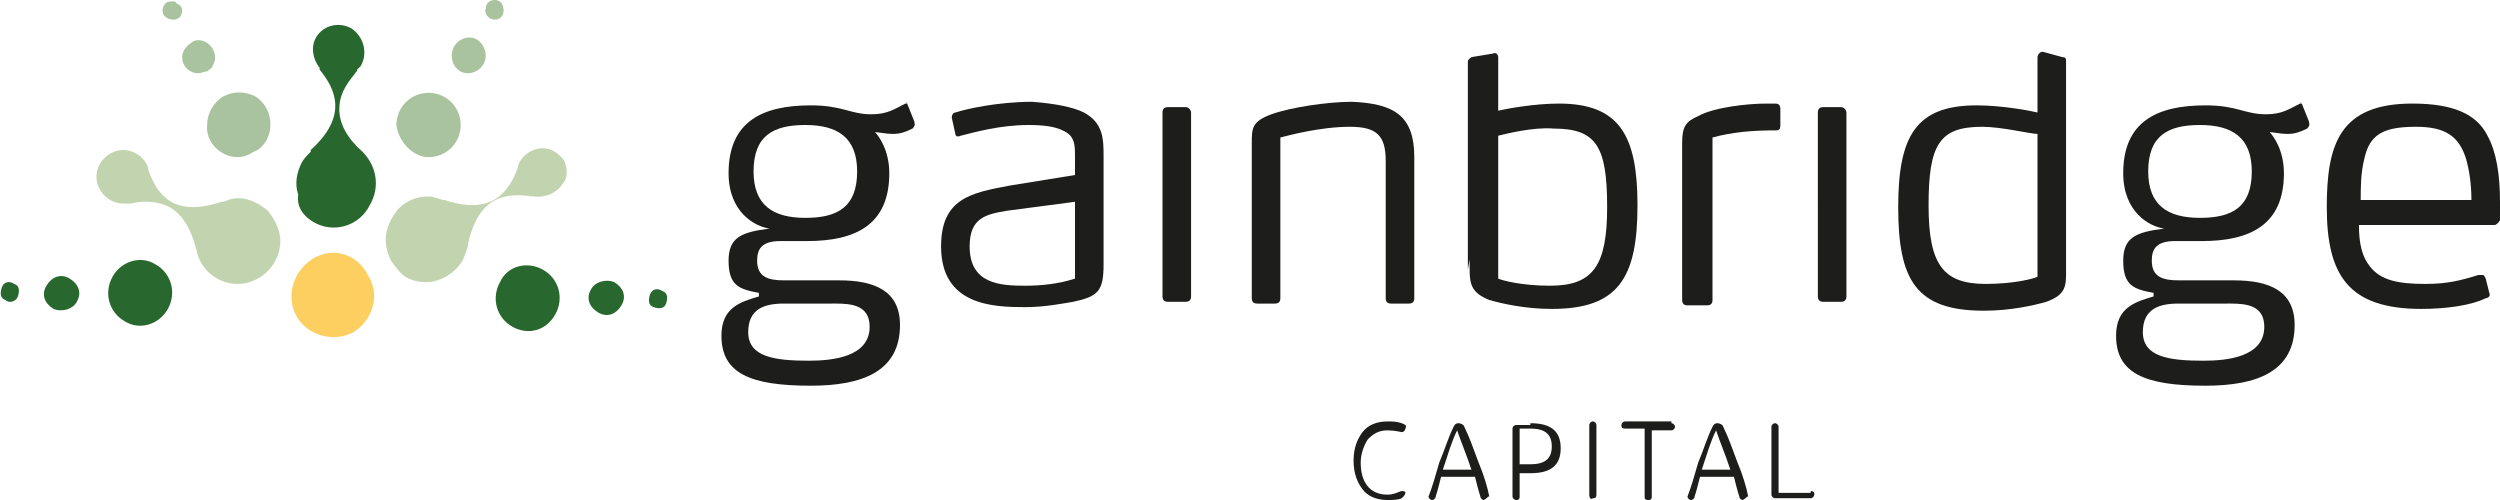 <?xml version="1.0" encoding="utf-8"?>
<svg version="1.1" id="FM_Logo" xmlns="http://www.w3.org/2000/svg" x="0px" y="0px" viewBox="0 0 140 28" style="enable-background:new 0 0 140 28" xml:space="preserve">
  <style>.st0{fill:#1d1d1b}.st1{fill:#28682e}.st2{fill:#a8c39d}.st3{fill:#c1d4af}.st4{fill:#fdcf60}</style>
  <g>
    <path class="st0" d="M76.3,27.4c-0.3-0.4-0.5-0.9-0.5-1.6c0-0.7,0.2-1.2,0.5-1.6c0.3-0.4,0.8-0.6,1.4-0.6c0.3,0,0.5,0,0.8,0.1
		c0.2,0.1,0.3,0.1,0.2,0.3c0,0.1-0.1,0.2-0.2,0.2c0,0-0.4-0.1-0.8-0.1c-0.5,0-0.8,0.2-1.1,0.5c-0.2,0.3-0.4,0.8-0.4,1.3
		c0,1.1,0.5,1.8,1.5,1.8c0.4,0,0.7-0.2,0.8-0.2c0.1,0,0.2,0,0.2,0.1c0,0.1-0.1,0.2-0.2,0.3C78.3,28,78,28,77.7,28
		C77.1,28,76.6,27.8,76.3,27.4z"/>
    <path class="st0" d="M83.1,28c-0.1,0-0.2-0.1-0.2-0.2c-0.1-0.3-0.2-0.7-0.3-1.1h-1.9c-0.1,0.4-0.2,0.8-0.3,1.1
		c0,0.1-0.1,0.2-0.2,0.2c-0.1,0-0.2-0.1-0.2-0.2c0.2-0.5,0.4-1.2,0.6-1.9c0.3-0.7,0.5-1.4,0.8-2c0.1-0.2,0.2-0.2,0.3-0.2
		c0.1,0,0.3,0.1,0.3,0.2c0.3,0.6,0.5,1.2,0.8,2c0.3,0.7,0.5,1.4,0.6,1.9C83.3,27.8,83.3,27.9,83.1,28z M82.4,26.3
		c-0.3-0.9-0.6-1.6-0.8-2.2c-0.3,0.6-0.5,1.3-0.8,2.2H82.4z"/>
    <path class="st0" d="M85.7,23.7c1.1,0,1.7,0.4,1.7,1.4s-0.6,1.4-1.7,1.4h-0.6v1.3c0,0.2-0.1,0.2-0.2,0.2c-0.1,0-0.2-0.1-0.2-0.2
		v-3.8c0-0.1,0.1-0.2,0.2-0.2H85.7z M85.7,26c0.8,0,1.2-0.3,1.2-1c0-0.7-0.4-1-1.2-1h-0.6v2H85.7z"/>
    <path class="st0" d="M89,27.7v-3.9c0-0.1,0.1-0.2,0.2-0.2c0.1,0,0.2,0.1,0.2,0.2v3.9c0,0.2-0.1,0.2-0.2,0.2
		C89.1,28,89,27.9,89,27.7z"/>
    <path class="st0" d="M93.6,23.7c0.1,0,0.2,0.1,0.2,0.2c0,0.1-0.1,0.2-0.2,0.2h-1.1v3.7c0,0.2-0.1,0.2-0.2,0.2
		c-0.2,0-0.2-0.1-0.2-0.2V24H91c-0.2,0-0.2-0.1-0.2-0.2c0-0.1,0.1-0.2,0.2-0.2H93.6z"/>
    <path class="st0" d="M97.6,28c-0.1,0-0.2-0.1-0.2-0.2c-0.1-0.3-0.2-0.7-0.3-1.1h-1.9c-0.1,0.4-0.2,0.8-0.3,1.1
		c0,0.1-0.1,0.2-0.2,0.2c-0.1,0-0.2-0.1-0.2-0.2c0.2-0.5,0.4-1.2,0.6-1.9c0.3-0.7,0.5-1.4,0.8-2c0.1-0.2,0.2-0.2,0.3-0.2
		c0.1,0,0.3,0.1,0.3,0.2c0.3,0.6,0.5,1.2,0.8,2c0.3,0.7,0.5,1.4,0.6,1.9C97.8,27.8,97.8,27.9,97.6,28z M96.9,26.3
		c-0.3-0.9-0.6-1.6-0.8-2.2c-0.3,0.6-0.5,1.3-0.8,2.2H96.9z"/>
    <path class="st0" d="M101.4,27.5c0.2,0,0.2,0.1,0.2,0.2c0,0.1-0.1,0.2-0.2,0.2h-2c-0.1,0-0.2-0.1-0.2-0.2v-3.8
		c0-0.1,0.1-0.2,0.2-0.2c0.1,0,0.2,0.1,0.2,0.2v3.7H101.4z"/>
  </g>
  <path class="st0" d="M50.8,5.8l0.4,1c0,0.1,0.1,0.2-0.1,0.4c-0.4,0.2-0.7,0.3-1.1,0.3c-0.4,0-0.8-0.1-1-0.1c0.2,0.2,0.8,1,0.8,2.3
	c0,2.9-1.9,3.8-4.6,3.8h-1.5c-1.1,0-1.3,0.5-1.3,1.1c0,0.9,0.6,1.1,1.5,1.1h3.1c2,0,3.4,0.6,3.4,2.5c0,2.6-2.1,3.4-5,3.4
	c-3.4,0-5-0.7-5-2.8c0-1.6,1.1-1.9,2.1-2.2v-0.2c-1.1-0.2-1.7-0.4-1.7-1.8c0-1.3,0.7-1.6,2.3-1.8c-0.8-0.1-2.3-0.9-2.3-3.1
	c0-2.9,1.9-3.8,4.6-3.8c1.8,0,2.2,0.5,3.4,0.5c0.9,0,1.3-0.3,1.9-0.6c0.1,0,0.1,0,0.1,0C50.7,5.7,50.8,5.7,50.8,5.8z M43.9,17
	c-1.1,0-2,0.3-2,1.6c0,1.4,1.5,1.6,3.4,1.6c1.3,0,3.4-0.2,3.4-1.9c0-1.2-1-1.3-1.9-1.3H43.9z M42.2,9.6c0,1.9,1.1,2.6,2.9,2.6
	c1.8,0,2.9-0.6,2.9-2.6c0-1.9-1.1-2.6-2.9-2.6C43.3,7,42.2,7.6,42.2,9.6z"/>
  <path class="st0" d="M60.7,6.3c1.1,0.6,1.1,1.5,1.1,2.5v6c0,1.5-0.3,1.8-1.7,2.1c-0.6,0.1-1.6,0.3-2.7,0.3c-1.8,0-4.7-0.1-4.7-3.4
	c0-2.7,1.7-3,3.8-3.4l3.7-0.6v-1c0-0.7,0-1.2-0.7-1.5c-0.4-0.2-1-0.3-1.9-0.3c-1.6,0-3,0.4-3.8,0.6c-0.2,0.1-0.3,0-0.3-0.1l-0.2-0.9
	c0-0.2,0.1-0.3,0.2-0.3c0.6-0.2,2.4-0.6,4.3-0.6C59.1,5.8,60.1,6,60.7,6.3z M56.4,11.8c-1.2,0.2-2.1,0.4-2.1,2
	c0,2.1,1.7,2.2,3.1,2.2c0.9,0,1.9-0.1,2.8-0.4v-4.3L56.4,11.8z"/>
  <path class="st0" d="M66.7,6.3v10.3c0,0.2-0.1,0.3-0.3,0.3h-1c-0.2,0-0.3-0.1-0.3-0.3V6.3c0-0.2,0.1-0.3,0.3-0.3h1
	C66.6,6,66.7,6.2,66.7,6.3z"/>
  <path class="st0" d="M79.2,8.8v7.9c0,0.2-0.1,0.3-0.3,0.3h-1c-0.2,0-0.3-0.1-0.3-0.3V9c0-1.4-0.5-1.9-2-1.9c-1.7,0-3.5,0.5-3.9,0.6
	v9c0,0.2-0.1,0.3-0.3,0.3h-1c-0.2,0-0.3-0.1-0.3-0.3V8c0-0.8,0-1.2,1.1-1.6c1.1-0.4,3.2-0.7,4.5-0.7C78.1,5.8,79.2,6.5,79.2,8.8z"/>
  <path class="st0" d="M83.9,3.2v2v1c0.4-0.1,2-0.4,3.4-0.4c3.4,0,4.4,1.8,4.4,5.7c0,4.1-1.1,5.8-4.8,5.8c-1.5,0-2.8-0.3-3.5-0.5
	c-1-0.4-1.1-0.9-1.1-1.7V3.5c0-0.2,0.1-0.2,0.2-0.3L83.6,3C83.8,2.9,83.9,3.1,83.9,3.2z M82.2,15.1V3.5c0-0.2,0.1-0.2,0.2-0.3
	L83.6,3c0.2-0.1,0.3,0.1,0.3,0.3v2 M83.9,7.6v8c0.2,0.1,1.3,0.4,2.9,0.4c2.4,0,3.2-1.1,3.2-4.4c0-3.4-0.6-4.4-3-4.4
	C85.9,7.1,84.3,7.5,83.9,7.6z"/>
  <path class="st0" d="M114.4,3l1.1,0.3c0.2,0,0.2,0.1,0.2,0.3v11.6c0,0.8,0,1.3-1.1,1.7c-0.7,0.2-2,0.5-3.5,0.5
	c-3.8,0-4.8-1.7-4.8-5.8c0-4,1-5.7,4.4-5.7c1.4,0,3,0.3,3.4,0.4v-1v-2C114.1,3.1,114.2,2.9,114.4,3z M114.1,5.2v-2
	c0-0.1,0.1-0.3,0.3-0.3l1.1,0.3c0.2,0,0.2,0.1,0.2,0.3v11.6 M111,7.1c-2.4,0-3,1-3,4.4c0,3.3,0.8,4.4,3.2,4.4c1.6,0,2.7-0.3,2.9-0.4
	v-8C113.7,7.5,112.1,7.1,111,7.1z"/>
  <path class="st0" d="M99.7,6.1V7c0,0.1,0,0.3-0.2,0.3c-1.4,0-2.5,0.1-3.6,0.4v9.1c0,0.2-0.1,0.3-0.3,0.3h-1.1
	c-0.2,0-0.3-0.1-0.3-0.3V8c0-0.9,0.2-1.2,0.9-1.5C96,6,97.9,5.8,98.9,5.8h0.5C99.5,5.8,99.7,5.8,99.7,6.1z"/>
  <path class="st0" d="M103.4,6.3v10.3c0,0.2-0.1,0.3-0.3,0.3h-1c-0.2,0-0.3-0.1-0.3-0.3V6.3c0-0.2,0.1-0.3,0.3-0.3h1
	C103.3,6,103.4,6.2,103.4,6.3z"/>
  <path class="st0" d="M128.9,5.8l0.4,1c0,0.1,0.1,0.2-0.1,0.4c-0.4,0.2-0.7,0.3-1.1,0.3c-0.4,0-0.8-0.1-1-0.1c0.2,0.2,0.8,1,0.8,2.3
	c0,2.9-1.9,3.8-4.6,3.8h-1.5c-1.1,0-1.3,0.5-1.3,1.1c0,0.9,0.6,1.1,1.5,1.1h3.1c2,0,3.4,0.6,3.4,2.5c0,2.6-2.1,3.4-5,3.4
	c-3.4,0-5-0.7-5-2.8c0-1.6,1.1-1.9,2.1-2.2v-0.2c-1.1-0.2-1.7-0.4-1.7-1.8c0-1.3,0.7-1.6,2.3-1.8c-0.8-0.1-2.3-0.9-2.3-3.1
	c0-2.9,1.9-3.8,4.6-3.8c1.8,0,2.2,0.5,3.4,0.5c0.9,0,1.3-0.3,1.9-0.6c0.1,0,0.1,0,0.1,0C128.7,5.7,128.8,5.7,128.9,5.8z M122,17
	c-1.1,0-2,0.3-2,1.6c0,1.4,1.5,1.6,3.4,1.6c1.3,0,3.4-0.2,3.4-1.9c0-1.2-1-1.3-1.9-1.3H122z M120.3,9.6c0,1.9,1.1,2.6,2.9,2.6
	c1.8,0,2.9-0.6,2.9-2.6c0-1.9-1.1-2.6-2.9-2.6C121.4,7,120.3,7.6,120.3,9.6z"/>
  <path class="st0" d="M139.3,7.6c0.5,0.9,0.7,2.2,0.7,3.7v1c0,0.1-0.2,0.3-0.3,0.3h-7.6c0,1.1,0.2,1.8,0.6,2.3c0.6,0.8,1.6,1,3.1,1
	c1.3,0,2-0.2,3-0.5c0.1,0,0.2,0,0.2,0c0.1,0,0.1,0,0.2,0.2l0.2,0.8c0.1,0.2-0.1,0.3-0.2,0.3c-0.8,0.4-2.2,0.6-3.6,0.6
	c-4.1,0-5.3-1.9-5.3-5.7c0-3.5,0.7-5.8,4.8-5.8C137.4,5.8,138.7,6.4,139.3,7.6z M132.4,8.9c-0.2,0.8-0.2,1.6-0.2,2.3h6.2
	c0-0.8-0.1-1.6-0.3-2.3c-0.4-1.3-1.2-1.8-2.8-1.8C133.5,7.1,132.7,7.5,132.4,8.9z"/>
  <g>
    <path class="st1" d="M7,18c-0.9-0.5-1.2-1.6-0.7-2.5c0.5-0.9,1.6-1.2,2.4-0.7c0.9,0.5,1.2,1.6,0.7,2.5C8.9,18.2,7.8,18.5,7,18z"/>
    <path class="st1" d="M0.1,16.1c-0.1,0.3-0.1,0.6,0.2,0.7C0.5,17,0.9,16.9,1,16.6c0.1-0.3,0.1-0.6-0.2-0.7
		C0.5,15.7,0.2,15.8,0.1,16.1z"/>
    <path class="st1" d="M4.3,16.9c0.3-0.5,0.1-1-0.4-1.3c-0.5-0.3-1-0.1-1.3,0.4c-0.3,0.5-0.1,1,0.4,1.3C3.5,17.5,4.1,17.3,4.3,16.9z"/>
    <path class="st2" d="M9.7,1.1c0.1,0,0.2,0,0.3-0.1l0,0c0,0,0,0,0,0c0,0,0,0,0,0l0,0C10,1,10.1,1,10.1,0.9c0.2-0.3,0.1-0.6-0.2-0.7
		C9.8,0,9.6,0.1,9.4,0.1l0,0c0,0,0,0,0,0c0,0,0,0,0,0v0C9.2,0.2,9.1,0.4,9.1,0.6C9.1,0.9,9.4,1.1,9.7,1.1z"/>
    <path class="st2" d="M13.3,8.8c0.3,0,0.6-0.1,0.9-0.3l0,0c0,0,0,0,0,0c0,0,0,0,0,0l0,0c0.3-0.1,0.5-0.3,0.7-0.6
		c0.5-0.9,0.2-2-0.6-2.5c-0.6-0.3-1.2-0.3-1.8,0l0,0c0,0,0,0,0,0c0,0,0,0,0,0l0,0c-0.5,0.3-0.9,0.9-0.9,1.6
		C11.5,8,12.4,8.8,13.3,8.8z"/>
    <path class="st2" d="M11.1,4.1c0.2,0,0.3-0.1,0.5-0.1l0,0c0,0,0,0,0,0c0,0,0,0,0,0l0,0c0.1-0.1,0.3-0.2,0.3-0.3
		c0.3-0.5,0.1-1-0.3-1.3c-0.3-0.2-0.7-0.2-0.9,0l0,0c0,0,0,0,0,0c0,0,0,0,0,0v0c-0.3,0.2-0.5,0.5-0.5,0.8
		C10.2,3.7,10.6,4.1,11.1,4.1z"/>
    <path class="st3" d="M6.9,11.4c0.1,0,0.1,0,0.2,0l0.1,0c0,0,0.1,0,0.1,0c0.9-0.2,1.6-0.1,2.2,0.2c0.7,0.4,1.2,1.2,1.5,2.4
		c0,0,0,0,0,0c0.2,1.1,1.2,1.9,2.3,1.9c1.3,0,2.4-1.1,2.4-2.4c0-0.6-0.3-1.2-0.7-1.7c-0.5-0.4-1-0.7-1.7-0.7c-0.3,0-0.5,0.1-0.8,0.2
		c0,0,0,0-0.1,0c-2.7,0.9-3.6-0.4-4.1-1.8c0,0,0,0,0-0.1c-0.2-0.6-0.8-1-1.4-1c-0.8,0-1.5,0.7-1.5,1.5C5.4,10.7,6.1,11.4,6.9,11.4z"/>
    <path class="st2" d="M24,8.8c1,0,1.8-0.8,1.8-1.8c0-1-0.8-1.8-1.8-1.8c-1,0-1.8,0.8-1.8,1.8C22.3,7.9,23.1,8.8,24,8.8z"/>
    <path class="st2" d="M26.2,4.1c0.5,0,1-0.4,1-1c0-0.5-0.4-1-0.9-1c-0.5,0-1,0.4-1,1C25.3,3.7,25.7,4.1,26.2,4.1z"/>
    <path class="st1" d="M17.5,12.4c1.1,0.7,2.6,0.3,3.2-0.9c0.6-1,0.4-2.2-0.4-3c0,0,0,0,0,0C19.4,7.7,19,6.9,19,6.1
		c0-0.7,0.3-1.3,0.9-2c0,0,0-0.1,0.1-0.1L20,3.9c0.1-0.1,0.1-0.1,0.2-0.2c0.4-0.7,0.2-1.6-0.5-2.1c-0.7-0.4-1.6-0.2-2,0.5
		c-0.3,0.5-0.2,1.2,0.2,1.7c0,0,0,0,0,0.1c0.9,1.1,1.6,2.6-0.5,4.5c0,0,0,0,0,0.1c-0.2,0.2-0.4,0.4-0.5,0.6
		c-0.3,0.6-0.4,1.2-0.2,1.8C16.6,11.6,17,12.1,17.5,12.4z"/>
    <path class="st2" d="M27.7,1.1c0.3,0,0.5-0.2,0.5-0.5C28.2,0.2,28,0,27.7,0c-0.3,0-0.5,0.2-0.5,0.5C27.1,0.8,27.4,1.1,27.7,1.1z"/>
    <path class="st4" d="M17.5,14.5L17.5,14.5C17.5,14.5,17.5,14.5,17.5,14.5C17.5,14.5,17.5,14.5,17.5,14.5L17.5,14.5
		c-1.1,0.7-1.5,2.1-0.9,3.2c0,0,0,0,0,0c0,0,0,0,0,0c0.6,1.1,2.1,1.5,3.2,0.9l0,0c0,0,0,0,0,0c0,0,0,0,0,0l0,0
		c1.1-0.7,1.5-2.1,0.8-3.2c0,0,0,0,0,0c0,0,0,0,0,0C20,14.2,18.6,13.8,17.5,14.5z"/>
    <path class="st1" d="M28,15.8c-0.5,0.9-0.2,2,0.7,2.5c0.9,0.5,1.9,0.2,2.4-0.7c0.5-0.9,0.2-2-0.7-2.5C29.5,14.6,28.4,14.9,28,15.8z
		"/>
    <path class="st1" d="M36.4,16.5c-0.1,0.3-0.1,0.6,0.2,0.7c0.3,0.1,0.6,0.1,0.7-0.2c0.1-0.3,0.1-0.6-0.2-0.7
		C36.8,16.1,36.5,16.2,36.4,16.5z"/>
    <path class="st1" d="M33.1,16.2c-0.3,0.5-0.1,1,0.4,1.3c0.5,0.3,1,0.1,1.3-0.4c0.3-0.5,0.1-1-0.4-1.3
		C33.9,15.6,33.3,15.8,33.1,16.2z"/>
    <path class="st3" d="M31.6,9c-0.3-0.4-0.7-0.7-1.2-0.7c-0.6,0-1.2,0.4-1.4,1c0,0,0,0.1,0,0.1c-0.5,1.3-1.4,2.7-4.1,1.8
		c0,0,0,0-0.1,0C24.5,11.1,24.2,11,24,11c-0.6,0-1.2,0.2-1.7,0.7c-0.4,0.5-0.7,1.1-0.7,1.7c0,0.4,0.1,0.8,0.3,1.2l0,0c0,0,0,0,0,0
		c0,0,0,0,0,0l0,0c0.2,0.3,0.5,0.7,0.8,0.9c0.5,0.3,1.2,0.4,1.8,0.2c0.6-0.2,1.1-0.6,1.4-1.1c0.1-0.2,0.2-0.5,0.3-0.8c0,0,0,0,0-0.1
		c0.6-2.8,2.2-2.9,3.6-2.7c0,0,0.1,0,0.1,0c0.6,0.1,1.3-0.2,1.6-0.7C31.8,10,31.8,9.5,31.6,9L31.6,9C31.6,9,31.6,9,31.6,9
		C31.6,9,31.6,9,31.6,9L31.6,9z"/>
  </g>
</svg>